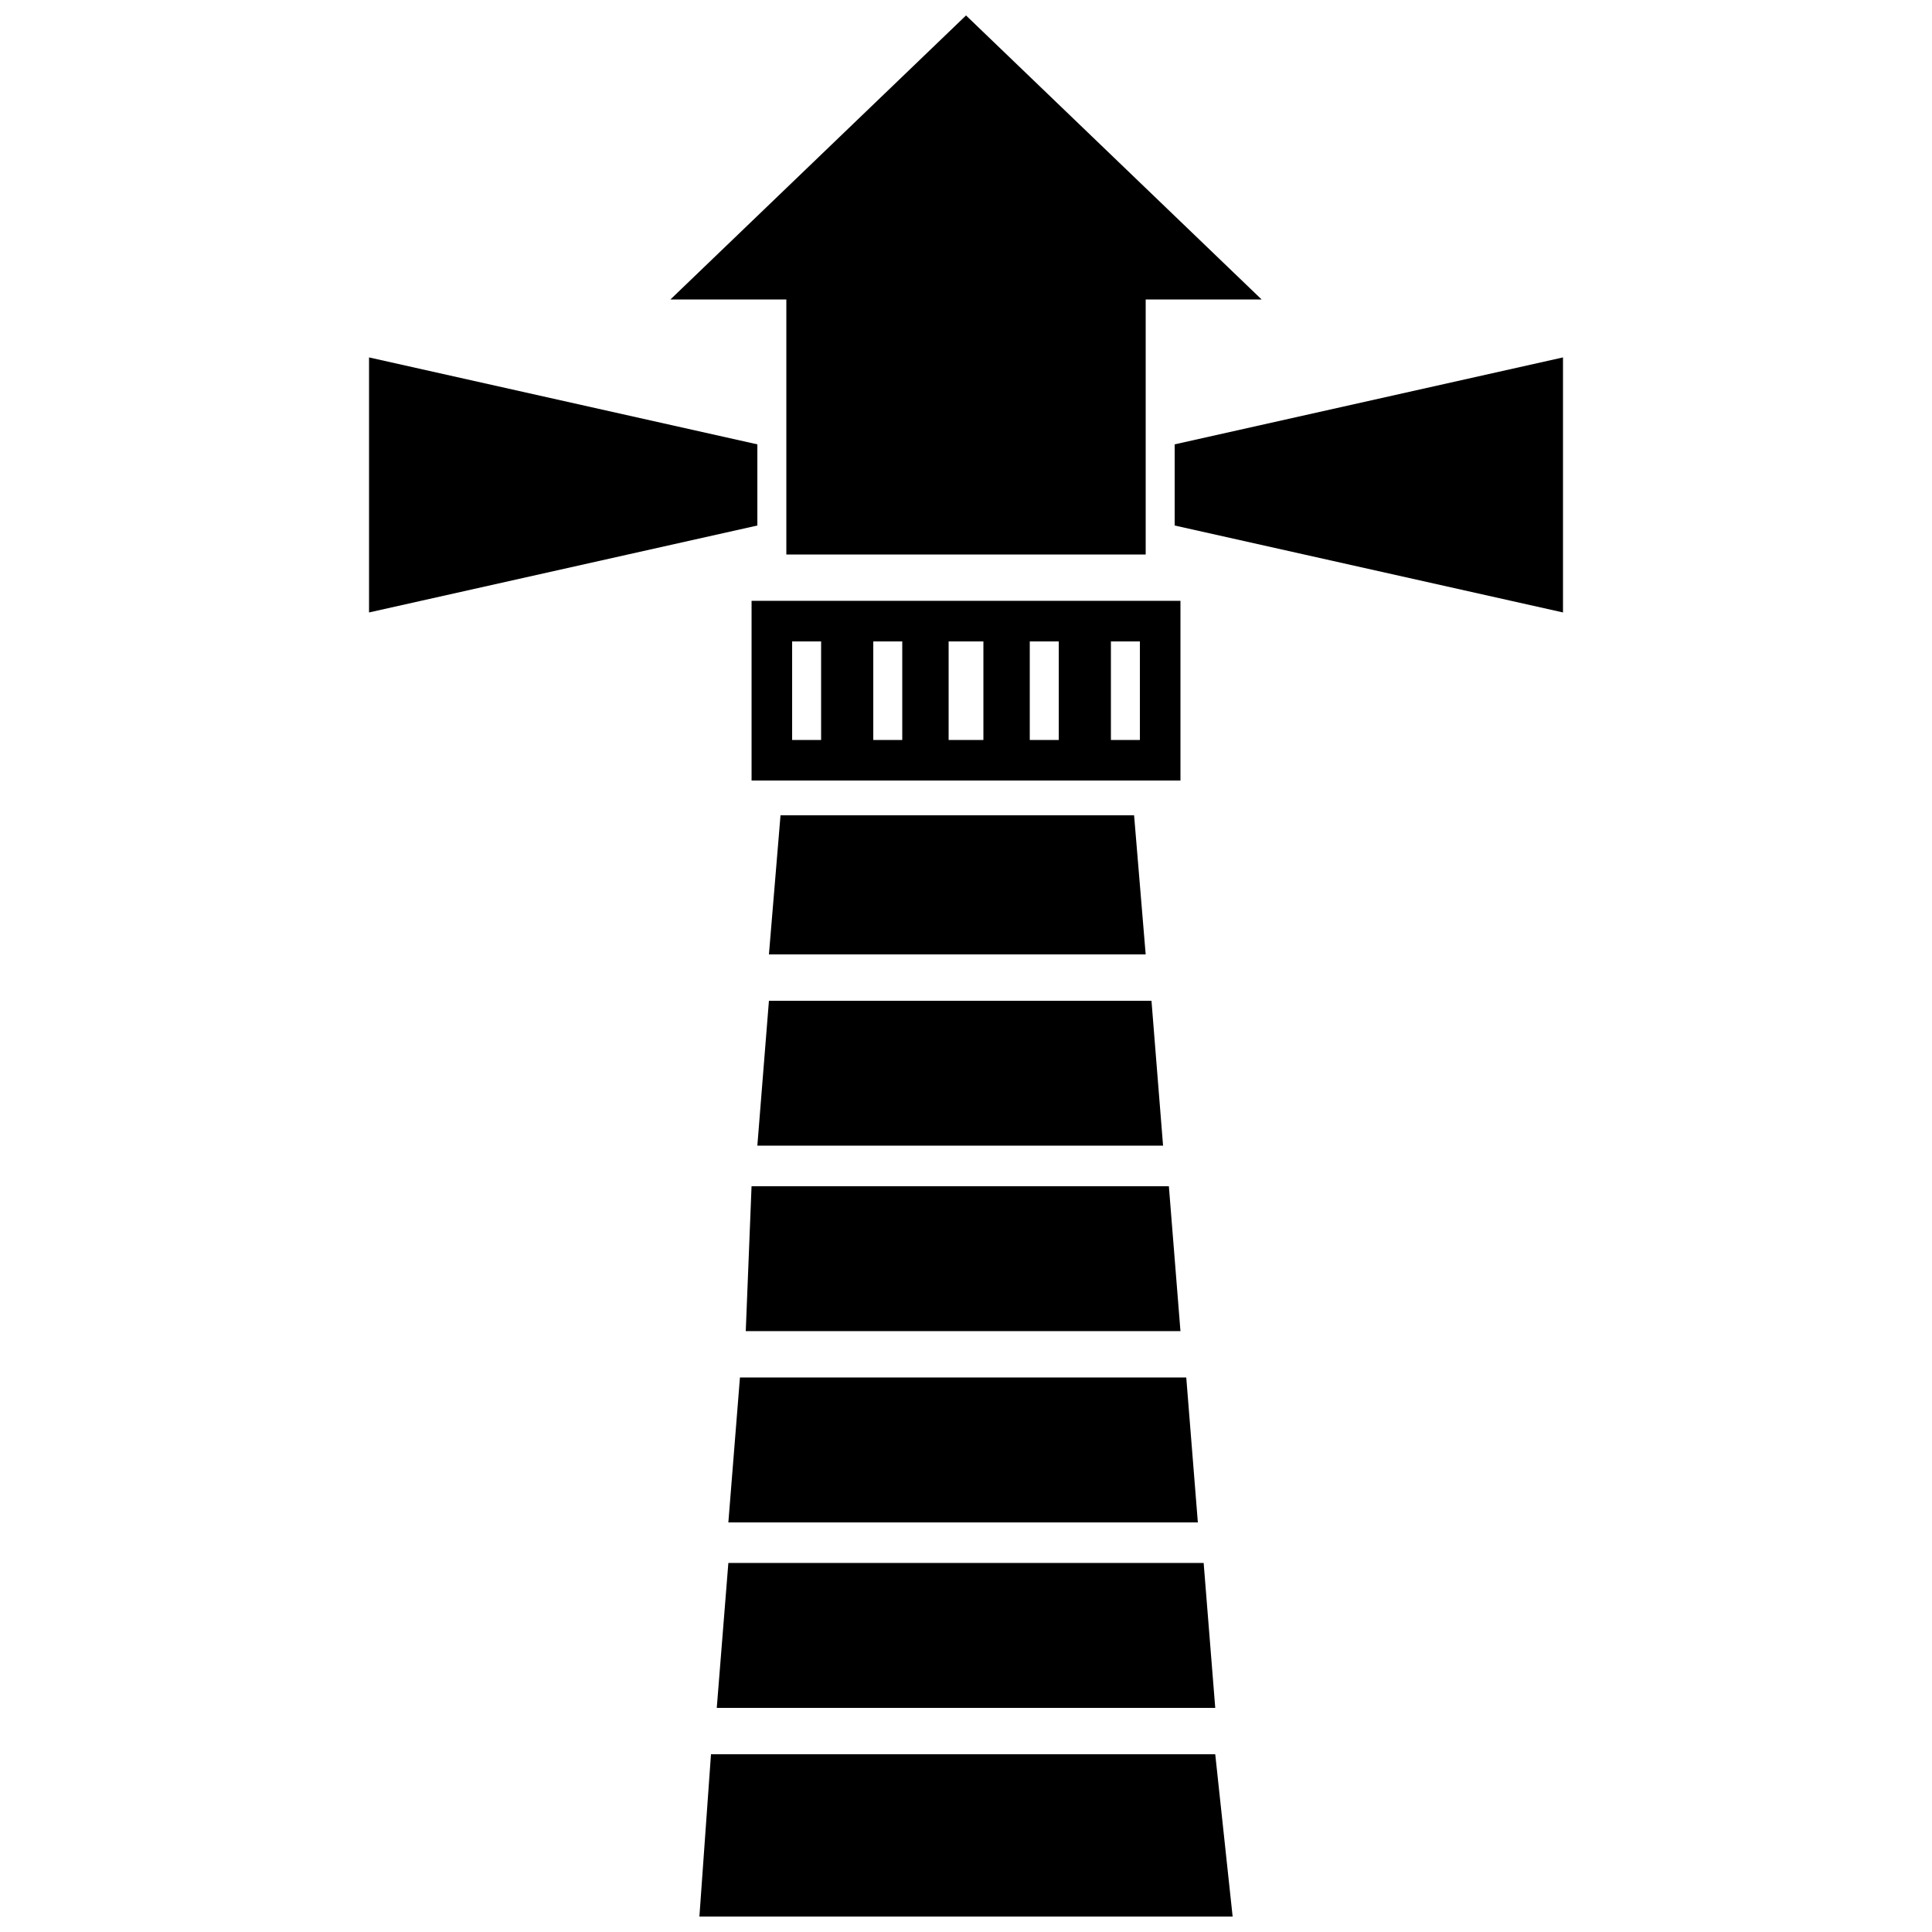 <?xml version="1.0" encoding="UTF-8"?>
<!-- Uploaded to: SVG Repo, www.svgrepo.com, Generator: SVG Repo Mixer Tools -->
<svg width="800px" height="800px" version="1.1" viewBox="144 144 512 512" xmlns="http://www.w3.org/2000/svg">
 <defs>
  <clipPath id="a">
   <path d="m241 148.09h318v503.81h-318z"/>
  </clipPath>
 </defs>
 <g clip-path="url(#a)">
  <path d="m350.85 360.06h93.695l3.07 36.863h-99.84l3.07-36.863zm96.77-136.7v67.586h-95.23v-67.586h-30.719l78.336-75.266 78.336 75.266zm7.68 38.398 102.91-23.039v67.586l-102.91-23.039zm-110.59 0-102.91-23.039v67.586l102.91-23.039zm-1.535 41.473h113.66v47.617h-113.66zm102.91 10.754v26.113h-7.68v-26.113zm-21.504 0v26.113h-7.68v-26.113zm-19.969 0v26.113h-9.215v-26.113zm-21.504 0v26.113h-7.68v-26.113zm-21.504 0v26.113h-7.68v-26.113zm87.551 95.23 3.07 38.398h-107.52l3.07-38.398zm4.609 49.152 3.07 38.398h-115.2l1.535-38.398zm4.609 50.688 3.07 38.398h-124.42l3.07-38.398zm4.609 49.152 3.07 38.398h-132.1l3.07-38.398zm3.07 50.688 4.609 43.008h-141.31l3.07-43.008z" fill-rule="evenodd"/>
 </g>
</svg>
